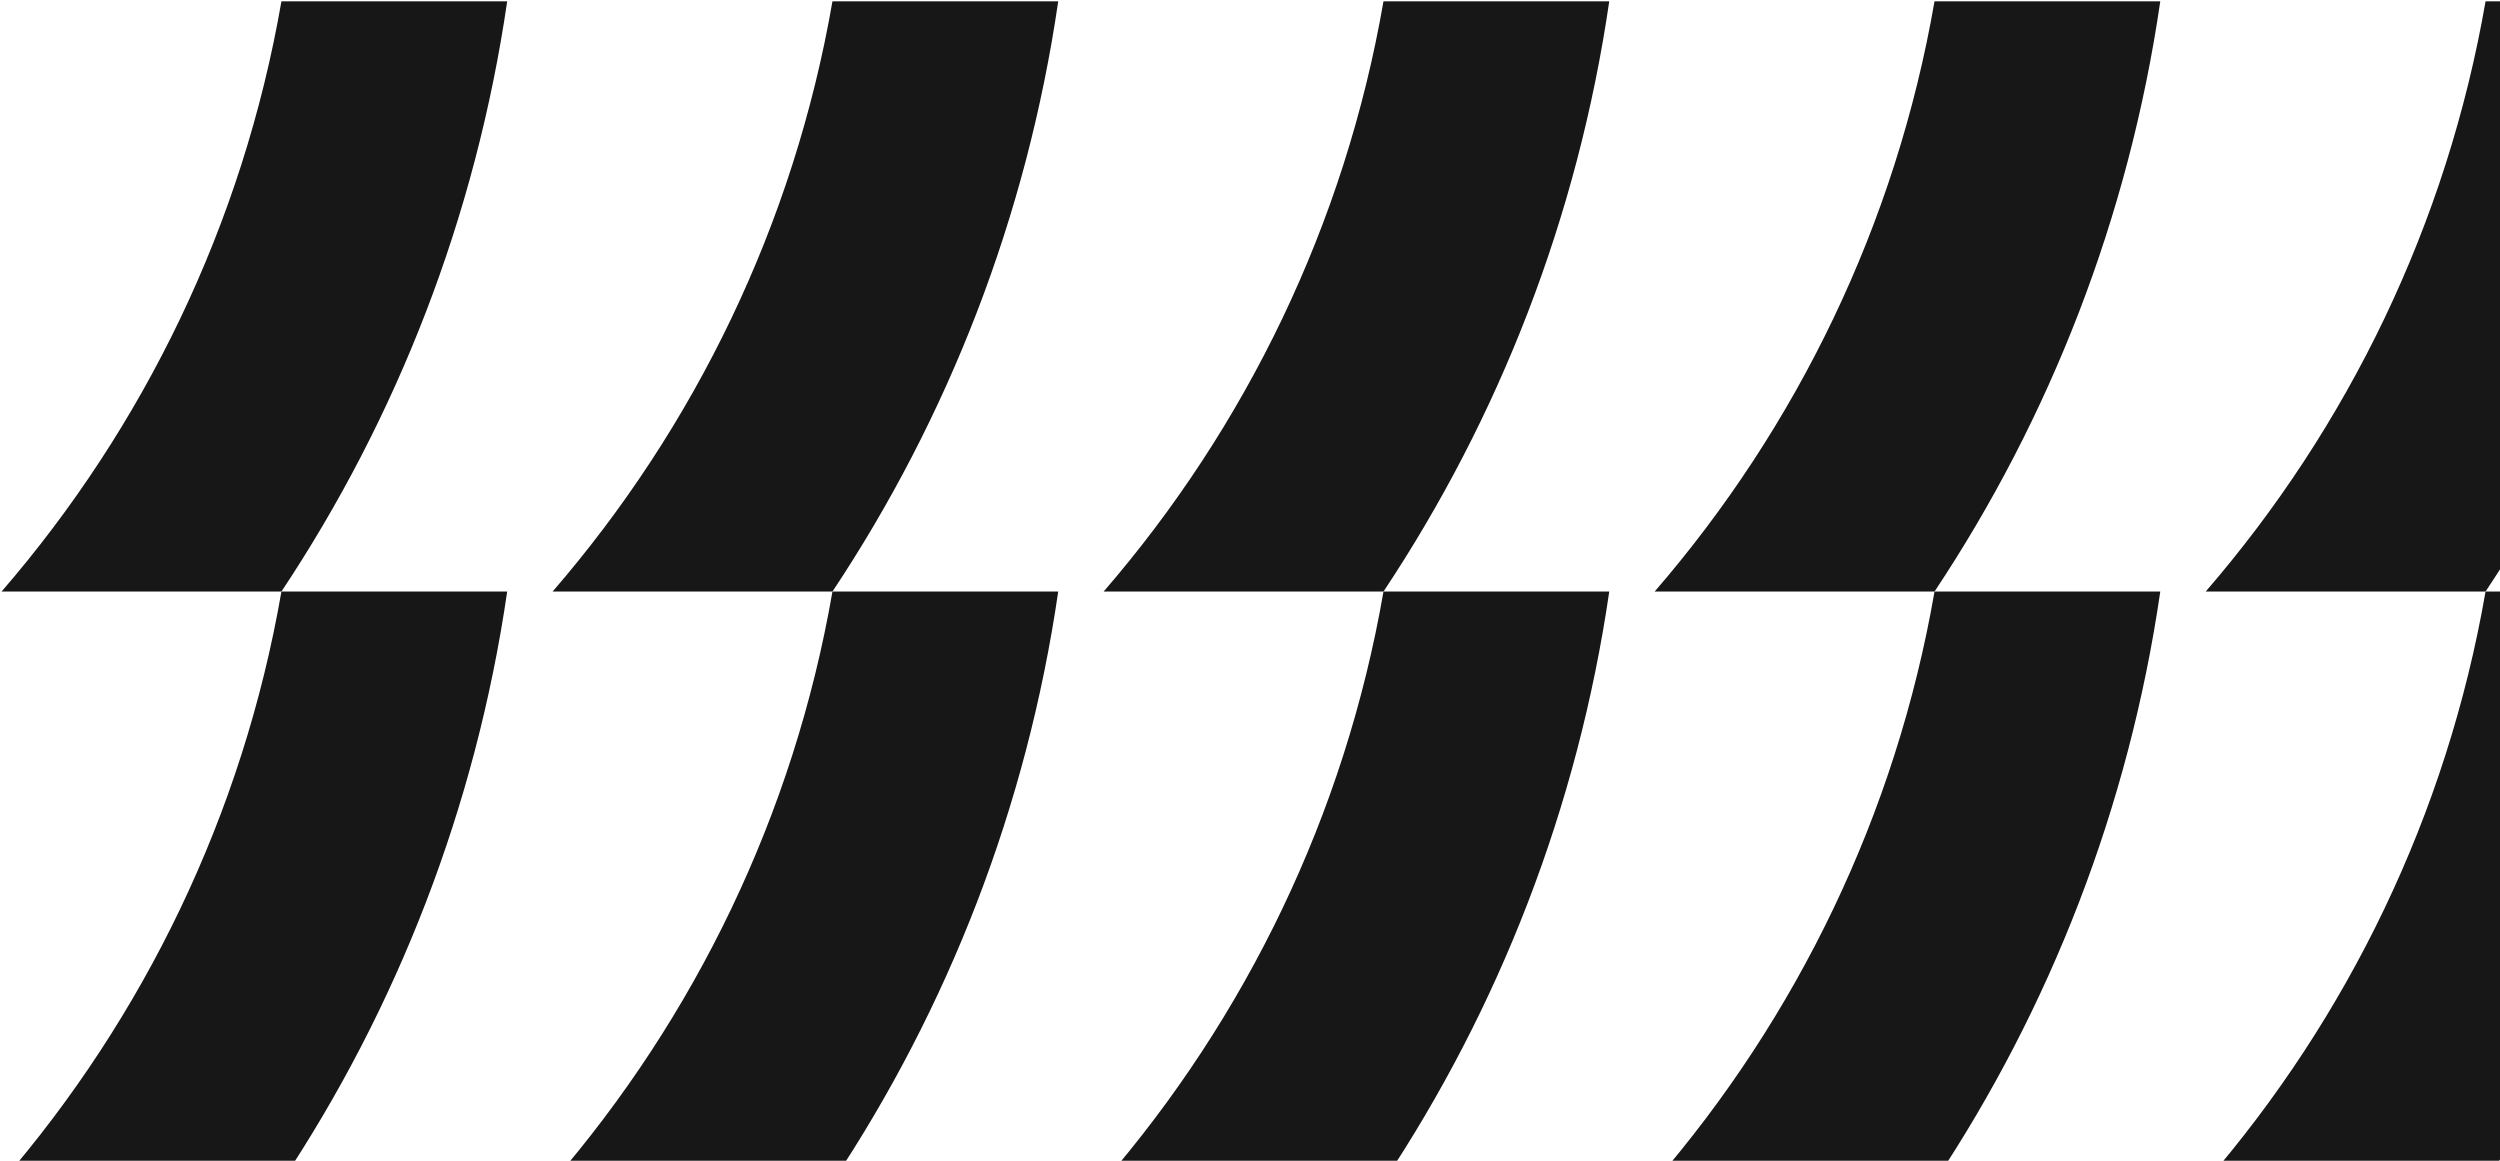 <svg width="700" height="325" viewBox="0 0 700 325" fill="none" xmlns="http://www.w3.org/2000/svg">
<g clip-path="url(#clip0_161_9256)">
<path d="M695.955 496.185C685.123 558.704 657.374 615.423 617.594 661.456H695.953C728.34 612.742 750.362 556.626 759.169 496.185H695.955Z" fill="#171717"/>
<path d="M541.668 496.185C530.835 558.704 503.086 615.423 463.306 661.456H541.665C574.053 612.742 596.074 556.626 604.881 496.185H541.668Z" fill="#171717"/>
<path d="M387.377 496.185C376.545 558.704 348.796 615.423 309.016 661.456H387.375C419.762 612.742 441.783 556.626 450.591 496.185H387.377Z" fill="#171717"/>
<path d="M233.088 496.185C222.256 558.704 194.507 615.423 154.727 661.456H233.086C265.473 612.742 287.495 556.626 296.302 496.185H233.088Z" fill="#171717"/>
<path d="M78.8 496.185C67.968 558.704 40.218 615.423 0.438 661.456H78.798C111.185 612.742 133.206 556.626 142.014 496.185H78.8Z" fill="#171717"/>
<path d="M695.955 330.895C685.123 393.414 657.374 450.133 617.594 496.166H695.953C728.34 447.452 750.362 391.336 759.169 330.895H695.955Z" fill="#171717"/>
<path d="M541.668 330.895C530.835 393.414 503.086 450.133 463.306 496.166H541.665C574.053 447.452 596.074 391.336 604.881 330.895H541.668Z" fill="#171717"/>
<path d="M387.377 330.895C376.545 393.414 348.796 450.133 309.016 496.166H387.375C419.762 447.452 441.783 391.336 450.591 330.895H387.377Z" fill="#171717"/>
<path d="M233.088 330.895C222.256 393.414 194.507 450.133 154.727 496.166H233.086C265.473 447.452 287.495 391.336 296.302 330.895H233.088Z" fill="#171717"/>
<path d="M78.8 330.895C67.968 393.414 40.218 450.133 0.438 496.166H78.798C111.185 447.452 133.206 391.336 142.014 330.895H78.8Z" fill="#171717"/>
<path d="M695.953 165.635C685.121 228.153 657.371 284.872 617.591 330.906H695.95C728.338 282.192 750.359 226.075 759.167 165.635H695.953Z" fill="#171717"/>
<path d="M541.665 165.635C530.833 228.153 503.084 284.872 463.304 330.906H541.663C574.05 282.192 596.072 226.075 604.879 165.635H541.665Z" fill="#171717"/>
<path d="M387.377 165.635C376.545 228.153 348.796 284.872 309.016 330.906H387.375C419.762 282.192 441.783 226.075 450.591 165.635H387.377Z" fill="#171717"/>
<path d="M233.087 165.635C222.255 228.153 194.506 284.872 154.726 330.906H233.085C265.472 282.192 287.494 226.075 296.301 165.635H233.087Z" fill="#171717"/>
<path d="M78.799 165.635C67.967 228.153 40.218 284.872 0.437 330.906H78.797C111.184 282.192 133.205 226.075 142.013 165.635H78.799Z" fill="#171717"/>
<path d="M695.955 0.364C685.123 62.882 657.374 119.601 617.594 165.635H695.953C728.34 116.921 750.362 60.804 759.169 0.364H695.955Z" fill="#171717"/>
<path d="M541.665 0.364C530.833 62.882 503.084 119.601 463.304 165.635H541.663C574.05 116.921 596.072 60.804 604.879 0.364H541.665Z" fill="#171717"/>
<path d="M387.377 0.364C376.545 62.882 348.796 119.601 309.016 165.635H387.375C419.762 116.921 441.783 60.804 450.591 0.364H387.377Z" fill="#171717"/>
<path d="M233.088 0.364C222.256 62.882 194.507 119.601 154.727 165.635H233.086C265.473 116.921 287.495 60.804 296.302 0.364H233.088Z" fill="#171717"/>
<path d="M78.8 0.364C67.968 62.882 40.218 119.601 0.438 165.635H78.798C111.185 116.921 133.206 60.804 142.014 0.364H78.8Z" fill="#171717"/>
</g>
<defs>
<clipPath id="clip0_161_9256">
<rect width="1537" height="653.557" fill="white" transform="matrix(-1 0 0 1 1537 0.221)"/>
</clipPath>
</defs>
</svg>

